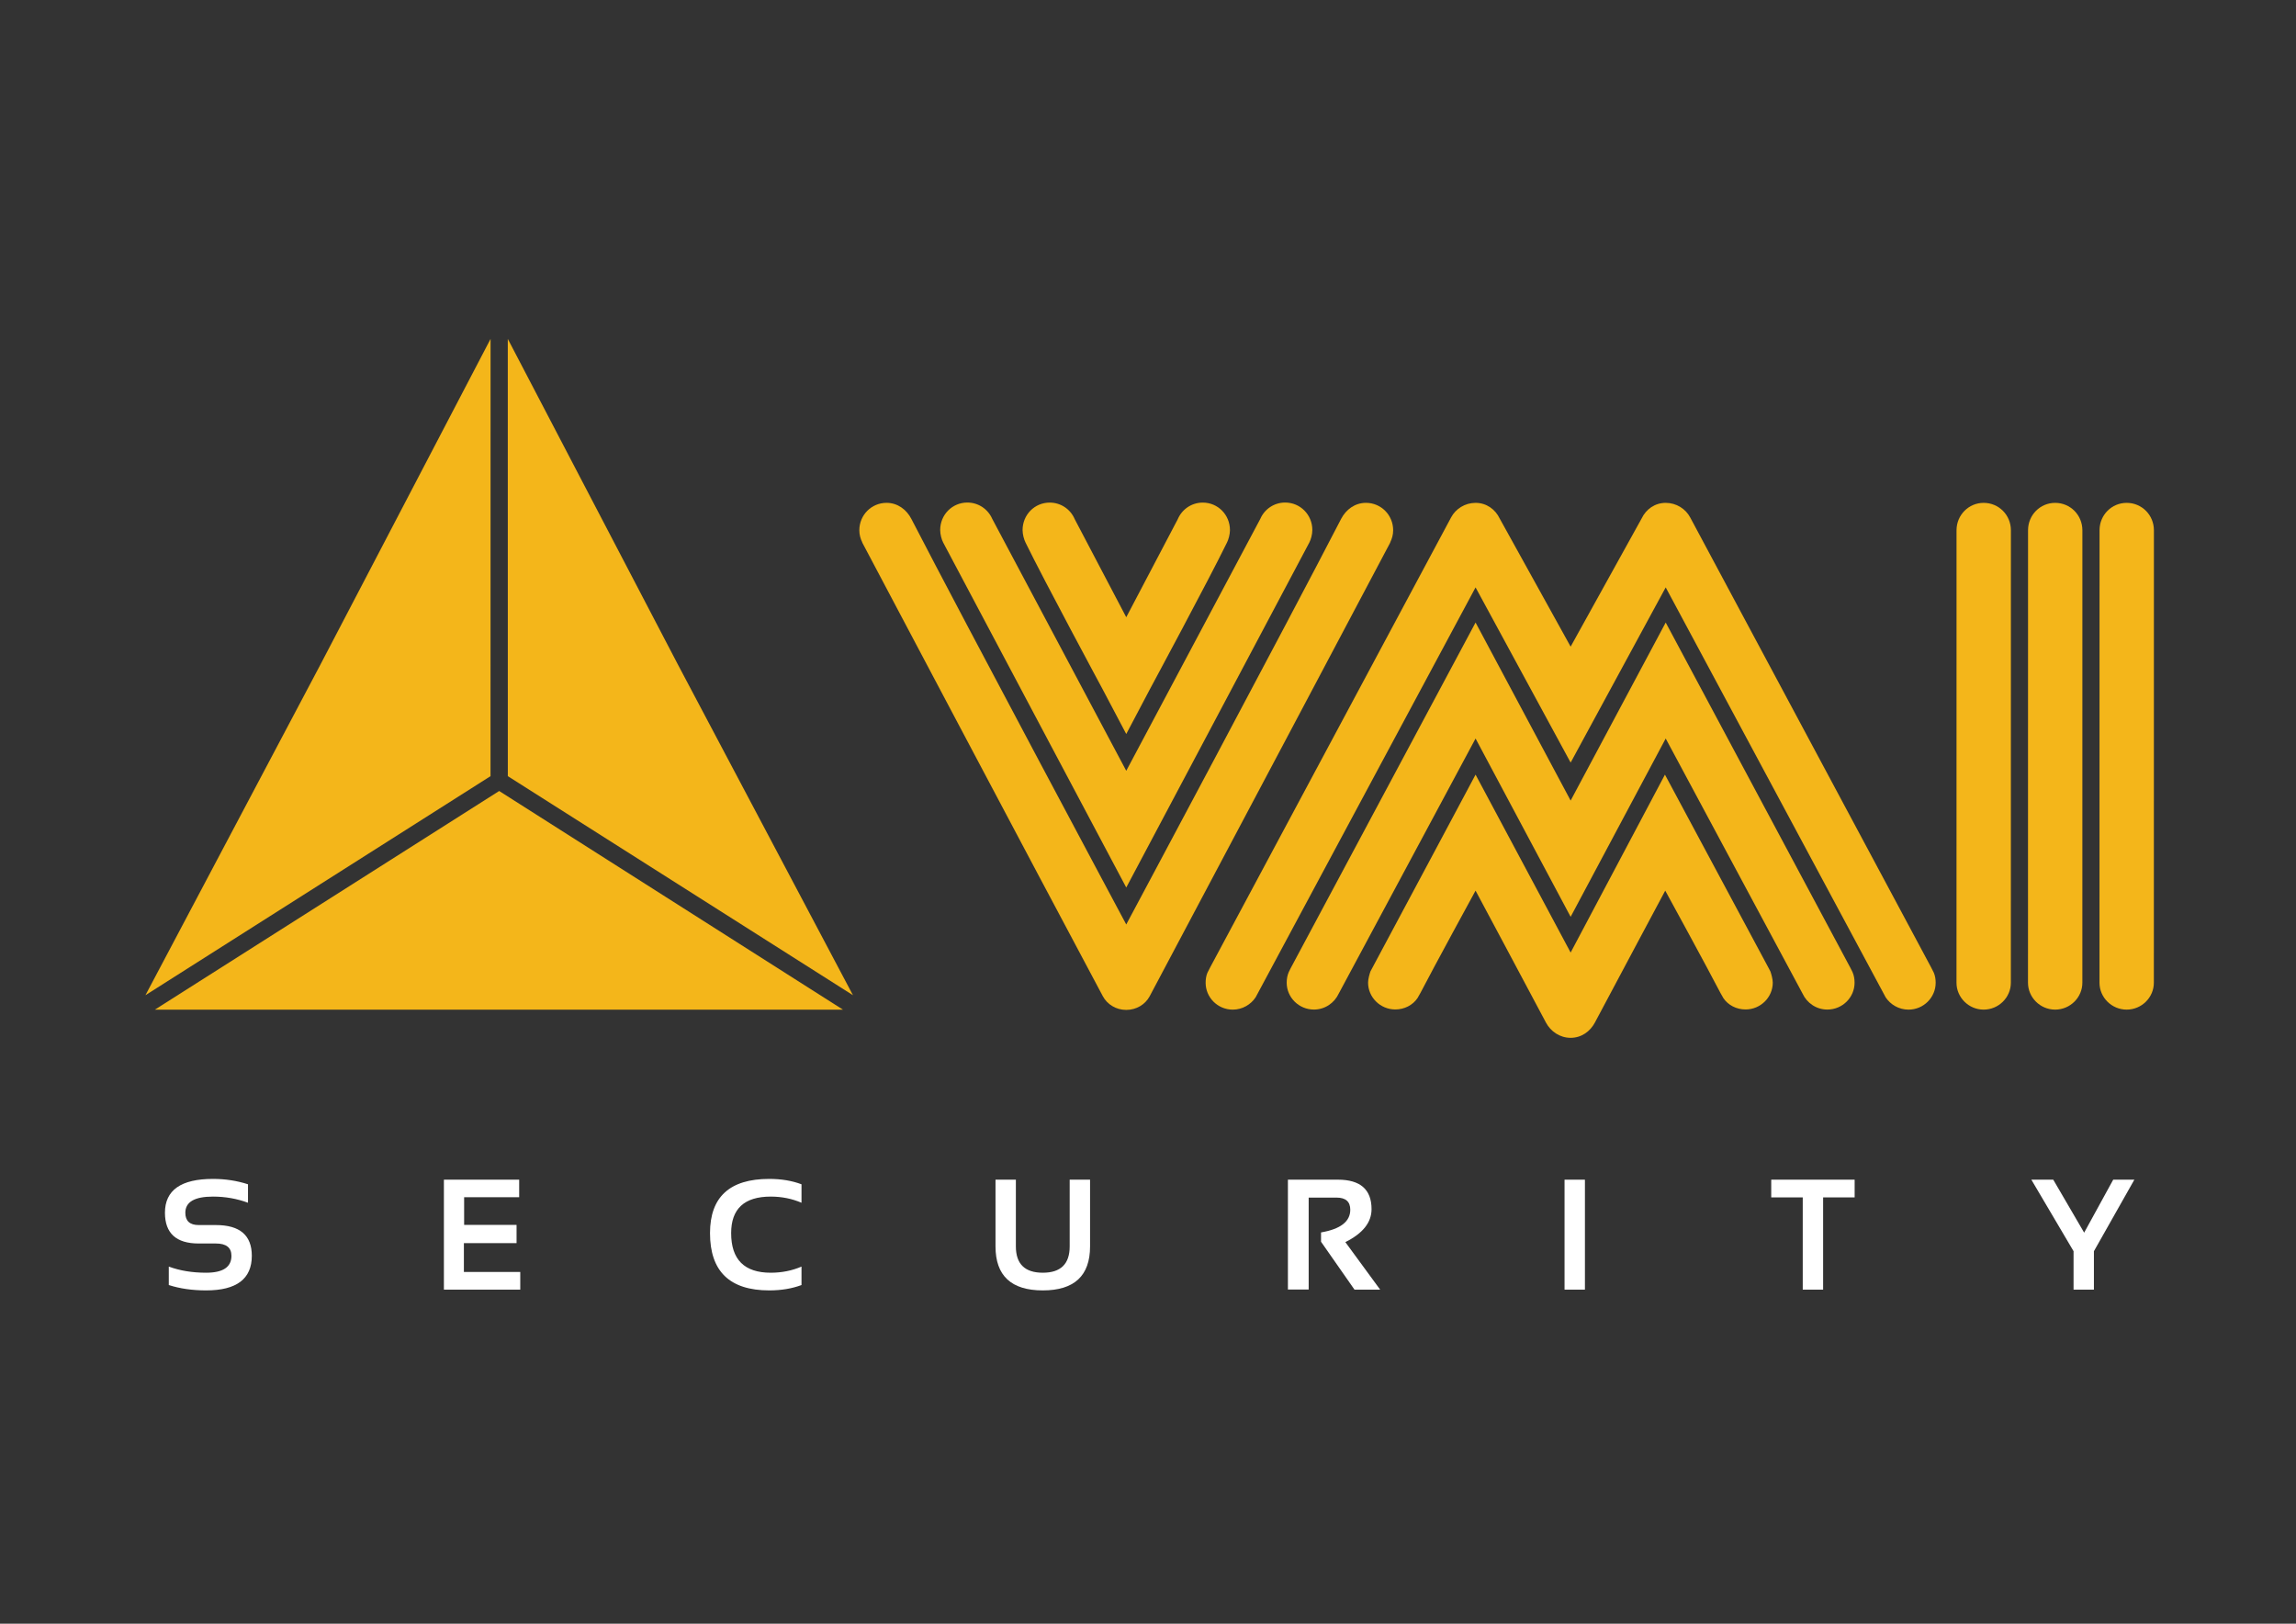 <svg xmlns="http://www.w3.org/2000/svg" xmlns:xlink="http://www.w3.org/1999/xlink" id="Layer_1" x="0px" y="0px" width="841.89px" height="595.28px" viewBox="0 0 841.89 595.28" xml:space="preserve">
<rect x="0" y="0" width="841.89" height="595.28" fill="#333333" stroke="none"/>
<polygon fill-rule="evenodd" clip-rule="evenodd" fill="#F4B61A" points="309.122,370.172 183.036,370.172 56.988,370.172   56.759,370.172 183.036,289.991 "></polygon>
<polygon fill-rule="evenodd" clip-rule="evenodd" fill="#F4B61A" points="179.864,284.551 53.328,364.863 117.259,244.093   179.883,124.242 "></polygon>
<polygon fill-rule="evenodd" clip-rule="evenodd" fill="#F4B61A" points="186.208,284.551 312.763,364.863 248.813,244.093   186.195,124.242 "></polygon>
<path fill-rule="evenodd" clip-rule="evenodd" fill="#F4B61A" d="M575.916,279.579l34.859-64.232l79.834,148.763l0.805,1.51  c1.777,2.689,4.865,4.527,8.398,4.527c5.525,0,9.953-4.477,9.953-9.844c0-1.287-0.191-2.537-0.666-3.666l-0.99-1.953  l-88.346-164.966c-1.674-3.19-5.125-5.36-8.988-5.36c-3.963,0-7.211,2.331-8.816,5.708l-26.043,47.002l-26.033-47.002  c-1.611-3.377-4.857-5.708-8.828-5.708c-3.857,0-7.309,2.169-8.982,5.36l-88.346,164.966l-0.996,1.953  c-0.469,1.129-0.652,2.379-0.652,3.666c0,5.367,4.408,9.844,9.945,9.844c3.527,0,6.615-1.838,8.393-4.527l0.811-1.51l79.828-148.763  L575.916,279.579z"></path>
<path fill-rule="evenodd" clip-rule="evenodd" fill="#F4B61A" d="M575.916,380.486c3.971,0,7.186-2.373,8.898-5.607  c6.426-12.121,25.791-48.359,25.791-48.359s15.381,28.113,20.26,37.545l1.064,1.871c1.713,2.551,4.764,4.148,8.127,4.148  c5.529,0,9.977-4.479,9.977-9.832c0-1.293-0.52-3.127-0.869-4.109l-0.729-1.396c-7.326-13.637-37.938-70.756-37.938-70.756  l-34.582,65.232l-34.861-65.232c0,0-30.479,57.119-37.805,70.756l-0.742,1.396c-0.342,0.982-0.863,2.816-0.863,4.109  c0,5.354,4.447,9.832,9.984,9.832c3.355,0,6.406-1.598,8.125-4.148l1.066-1.871c4.877-9.432,20.234-37.545,20.234-37.545  s19.383,36.238,25.803,48.359C568.57,378.113,571.945,380.486,575.916,380.486"></path>
<path fill-rule="evenodd" clip-rule="evenodd" fill="#F4B61A" d="M575.916,336.123l34.859-65.371l50.193,93.535  c1.572,3.406,5.018,5.834,9.082,5.834c5.57,0,9.979-4.49,9.979-9.844c0-1.383-0.229-2.715-0.754-3.895l-0.705-1.42l-67.795-126.737  l-34.859,65.279l-34.861-65.279l-67.801,126.737l-0.697,1.42c-0.521,1.18-0.756,2.512-0.756,3.895c0,5.354,4.428,9.844,9.984,9.844  c4.059,0,7.504-2.428,9.084-5.834l50.186-93.535L575.916,336.123z"></path>
<path fill-rule="evenodd" clip-rule="evenodd" fill="#F4B61A" d="M717.414,194.297c0.064-5.534,4.473-9.939,9.947-9.939  c5.557,0,9.99,4.456,9.99,10.063l-0.014,165.857c0,5.367-4.439,9.863-9.977,9.863c-5.525,0-9.959-4.496-9.959-9.863L717.414,194.297  z"></path>
<path fill-rule="evenodd" clip-rule="evenodd" fill="#F4B61A" d="M743.637,194.297c0.051-5.534,4.465-9.939,9.939-9.939  c5.557,0,9.984,4.456,9.984,10.063l-0.006,165.857c0,5.367-4.434,9.863-9.979,9.863c-5.518,0-9.959-4.496-9.959-9.863  L743.637,194.297z"></path>
<path fill-rule="evenodd" clip-rule="evenodd" fill="#F4B61A" d="M769.854,194.297c0.049-5.534,4.471-9.939,9.945-9.939  c5.562,0,9.99,4.456,9.99,10.063l-0.02,165.857c0,5.367-4.428,9.863-9.971,9.863c-5.525,0-9.965-4.496-9.965-9.863L769.854,194.297z  "></path>
<path fill-rule="evenodd" clip-rule="evenodd" fill="#F4B61A" d="M412.97,269.106l-8.709-16.504c0,0-21.478-39.875-28.226-53.703  c-0.521-1.047-1.079-2.924-1.079-4.548c0-5.623,4.402-10.092,9.946-10.092c4.136,0,7.649,2.48,9.166,6.061l18.902,35.962  l18.901-35.962c1.523-3.581,5.037-6.061,9.166-6.061c5.545,0,9.959,4.469,9.959,10.092c0,1.624-0.559,3.501-1.084,4.548  c-6.75,13.828-28.233,53.703-28.233,53.703L412.97,269.106z"></path>
<path fill-rule="evenodd" clip-rule="evenodd" fill="#F4B61A" d="M412.97,325.379c0,0-52.26-98.387-67.128-126.48  c-0.552-1.047-1.097-2.934-1.097-4.599c0-5.585,4.427-10.06,9.958-10.06c4.098,0,7.599,2.455,9.134,6l49.133,92.351l49.146-92.351  c1.521-3.546,5.029-6,9.121-6c5.537,0,9.965,4.475,9.965,10.06c0,1.665-0.545,3.552-1.104,4.599  C465.23,226.992,412.97,325.379,412.97,325.379"></path>
<path fill-rule="evenodd" clip-rule="evenodd" fill="#F4B61A" d="M412.97,370.248c-3.755,0-6.984-2.016-8.595-5.035  c-22.22-41.572-88.219-166.324-88.219-166.324l0.038-0.016c-0.691-1.364-1.097-2.857-1.097-4.462c0-5.604,4.453-10.06,9.99-10.06  c4.034,0,7.32,2.468,9.07,5.852c19.562,37.887,78.812,148.725,78.812,148.725s59.251-110.838,78.806-148.725  c1.758-3.384,5.043-5.852,9.09-5.852c5.523,0,9.977,4.456,9.977,10.06c0,1.605-0.418,3.099-1.09,4.462l0.037,0.016  c0,0-66.221,125.025-88.212,166.324C419.966,368.232,416.725,370.248,412.97,370.248"></path>
<path fill="#FFFFFF" d="M61.891,471.115v-6.762c4.041,1.498,8.607,2.246,13.701,2.246c6.19,0,9.273-2.068,9.273-6.197  c0-3-1.897-4.516-5.69-4.516h-6.317c-8.246,0-12.375-3.75-12.375-11.273c0-8.27,5.874-12.406,17.621-12.406  c4.51,0,8.792,0.66,12.832,1.973v6.768c-4.041-1.496-8.322-2.258-12.832-2.258c-6.768,0-10.143,1.979-10.143,5.924  c0,3.008,1.637,4.512,4.897,4.512h6.317c8.779,0,13.162,3.754,13.162,11.277c0,8.455-5.582,12.68-16.746,12.68  C70.498,473.082,65.931,472.422,61.891,471.115"></path>
<polygon fill="#FFFFFF" points="190.368,432.486 190.368,438.918 170.185,438.918 170.185,449.066 189.411,449.066 189.411,455.752   170.096,455.752 170.096,466.32 190.768,466.32 190.768,472.803 162.77,472.803 162.77,432.486 "></polygon>
<path fill="#FFFFFF" d="M293.893,471.115c-3.482,1.307-7.428,1.967-11.842,1.967c-14.475,0-21.706-6.99-21.706-21.002  c0-13.25,7.231-19.873,21.706-19.873c4.415,0,8.36,0.66,11.842,1.973v6.768c-3.482-1.496-7.237-2.258-11.278-2.258  c-9.68,0-14.52,4.467-14.52,13.391c0,9.686,4.84,14.52,14.52,14.52c4.041,0,7.795-0.748,11.278-2.246V471.115z"></path>
<path fill="#FFFFFF" d="M365.029,456.957v-24.471h7.466v24.471c0,6.426,3.292,9.643,9.87,9.643c6.584,0,9.863-3.217,9.863-9.643  v-24.471h7.472v24.471c0,10.752-5.779,16.125-17.335,16.125C370.814,473.082,365.029,467.709,365.029,456.957"></path>
<path fill="#FFFFFF" d="M472.246,472.752v-40.266h18.324c8.227,0,12.344,3.604,12.344,10.809c0,4.859-3.197,8.893-9.609,12.084  l12.768,17.424h-9.412l-12.268-17.559v-3.418c7.143-1.225,10.719-3.99,10.719-8.316c0-2.967-1.68-4.451-5.023-4.451h-10.23v33.693  H472.246z"></path>
<rect x="573.682" y="432.492" fill="#FFFFFF" width="7.473" height="40.311"></rect>
<polygon fill="#FFFFFF" points="680.055,432.486 680.055,438.982 668.498,438.982 668.498,472.803 661.025,472.803 661.025,438.982   649.469,438.982 649.469,432.486 "></polygon>
<polygon fill="#FFFFFF" points="744.848,432.486 752.879,432.486 764.213,451.914 774.869,432.486 782.621,432.486 767.791,458.709   767.791,472.803 760.326,472.803 760.326,458.709 "></polygon>
</svg>